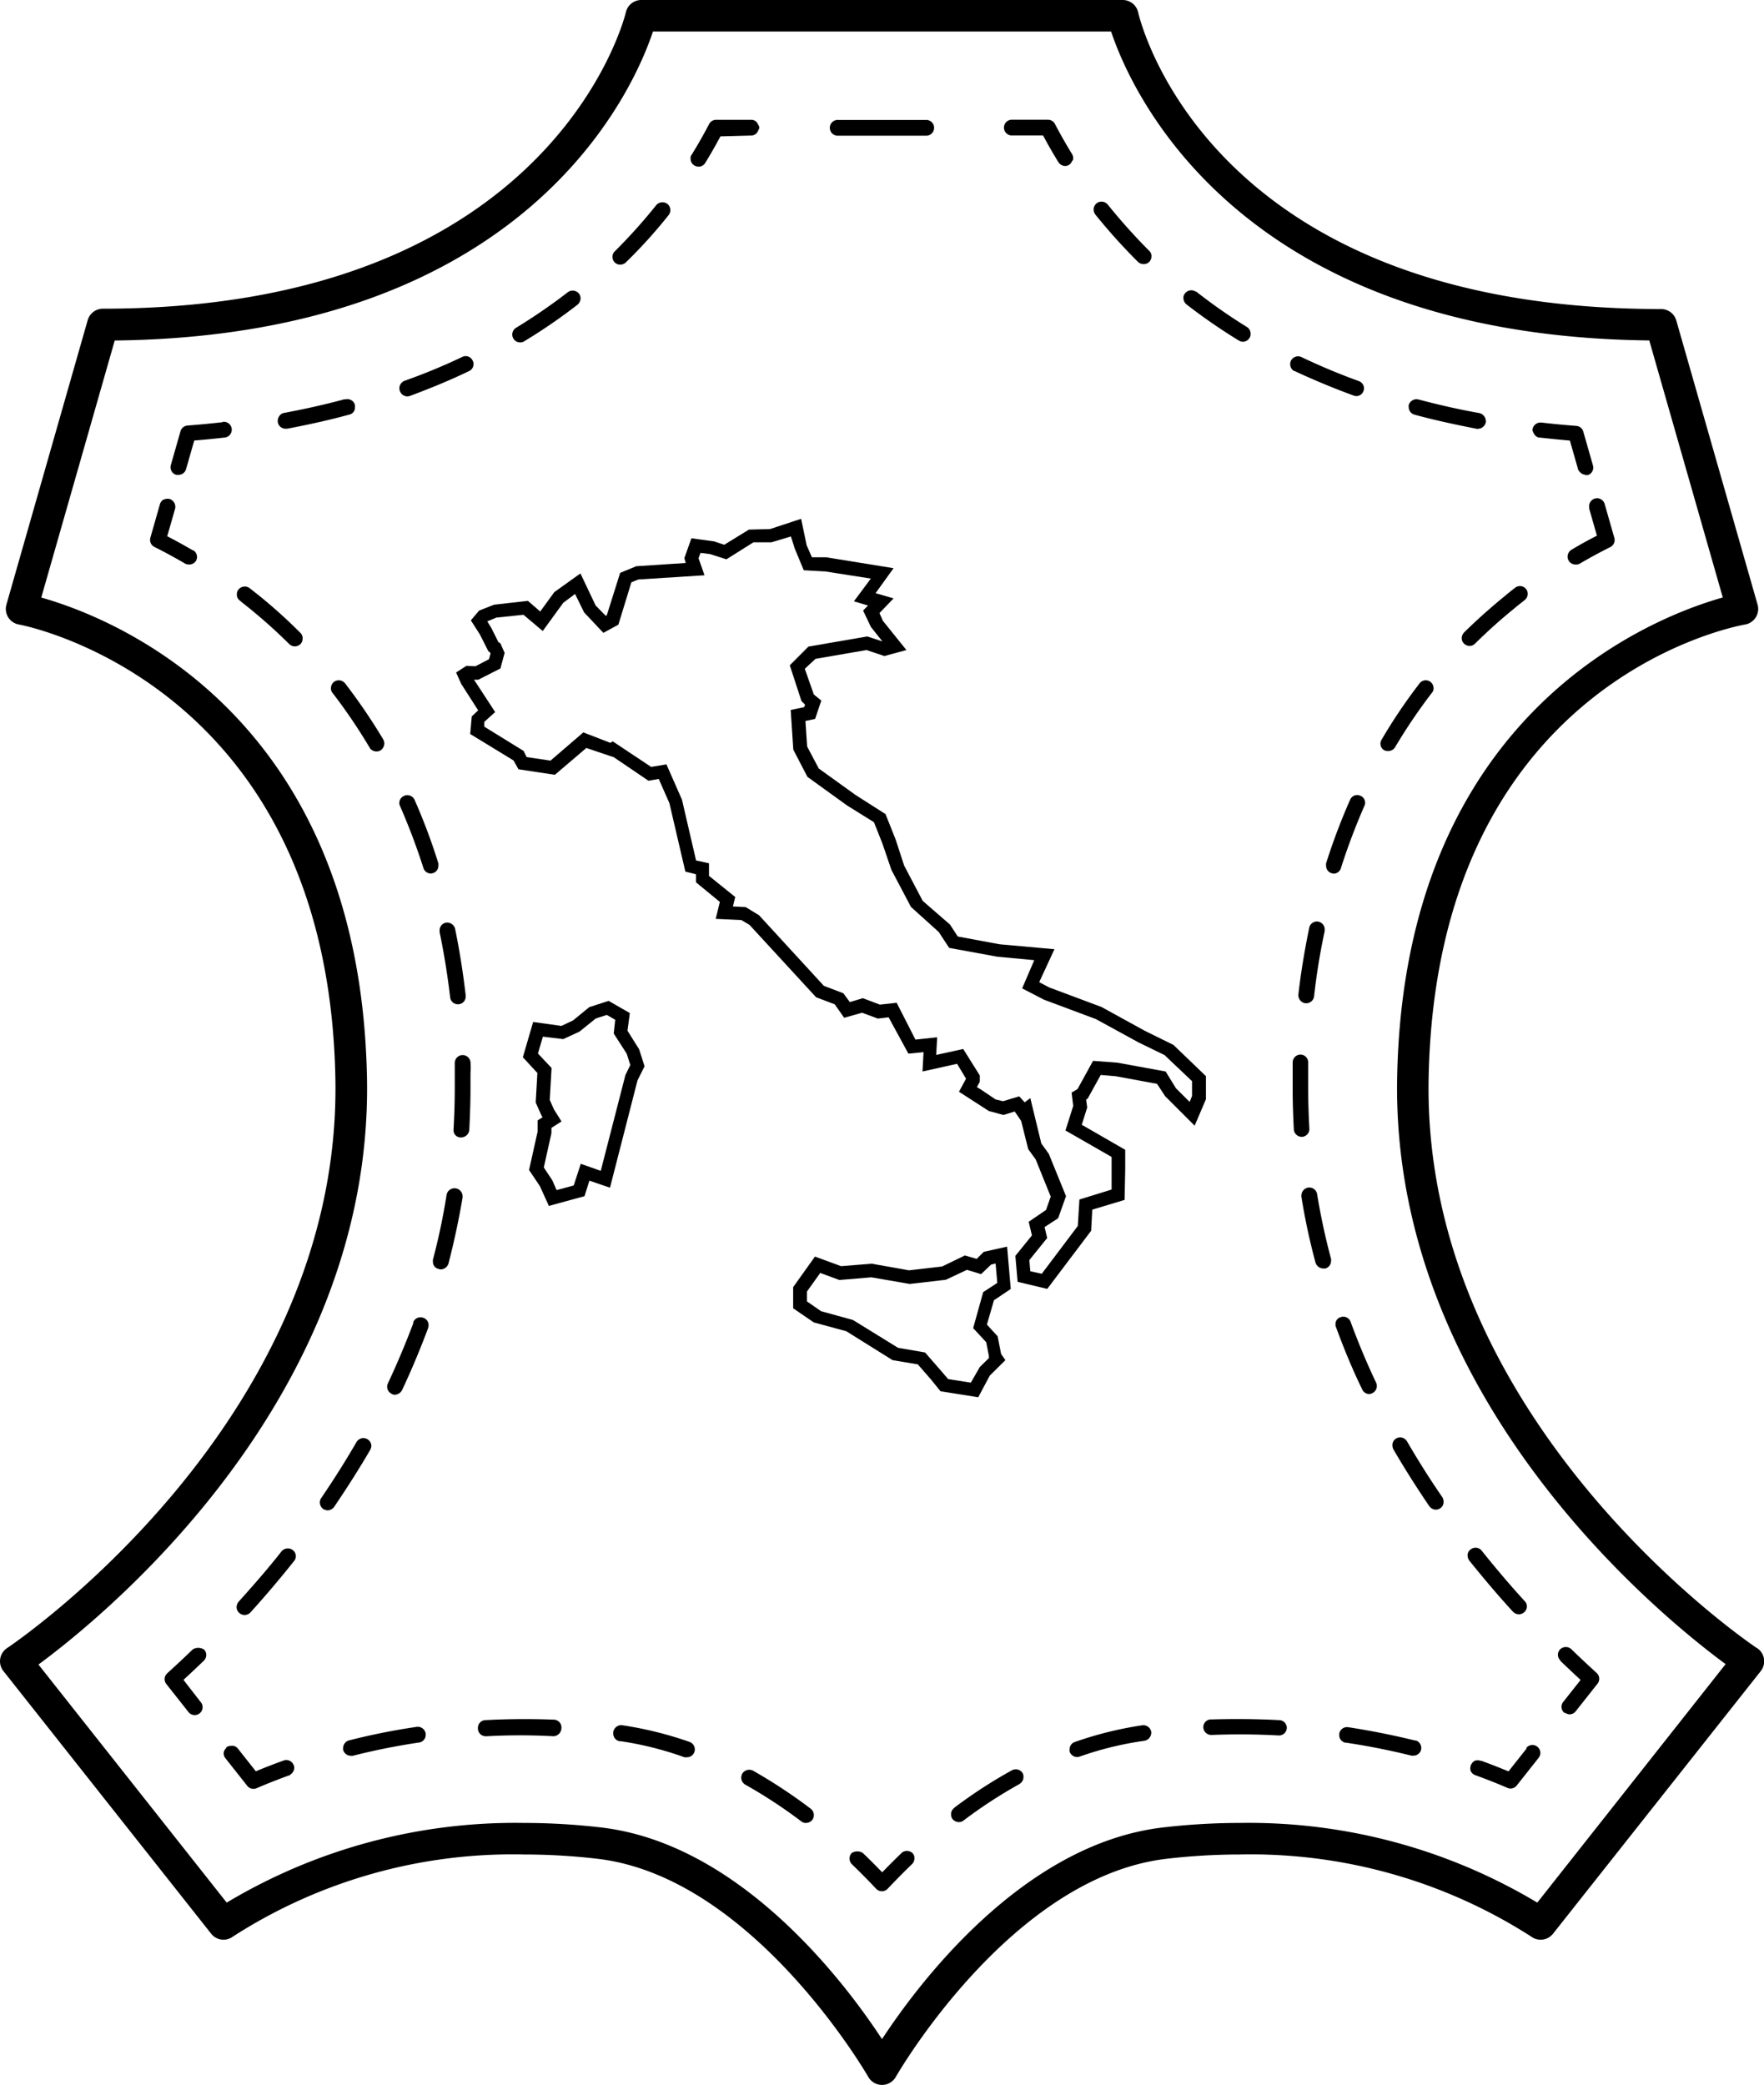 <svg height="29.551" width="25" xmlns="http://www.w3.org/2000/svg" data-name="Icon/Visual/Italian Leather">
    <path d="m13.864 19.803-.535-.085-.133-.165-.188-.216-.358-.06-.656-.41-.461-.125-.292-.2v-.3l.309-.433.37.136.434-.035.529.094.47-.055.322-.156.167.049.1-.1.331-.074.052.6-.238.16-.1.345.152.166.049.25.061.088-.222.22zm-.427-.258.322.051.128-.223.128-.125v-.031l-.038-.194-.185-.2.142-.51.2-.131-.024-.275-.063.015-.143.136-.2-.061-.3.141-.511.059-.544-.094-.453.038-.271-.1-.189.264v.139l.2.139.453.125.638.394.383.066.238.273z"></path>
    <path d="m7.779 17.091-.128-.281-.153-.228.121-.543v-.16l.07-.044-.015-.026-.082-.183.024-.419-.206-.223.146-.5.4.056.166-.078.229-.188.275-.089.3.173-.033.25.165.263.077.241-.1.2-.39 1.521-.292-.1-.069.22zm-.072-.545.121.183.06.138.243-.066.1-.307.283.1.35-1.359.069-.141-.051-.16-.184-.286.021-.195-.119-.069-.157.051-.231.186-.23.106-.288-.035-.07.239.193.205-.026.453.061.136.106.169-.143.091v.075zM14.842 18.267l-.42-.1-.032-.368.235-.29-.046-.193.246-.168.066-.189-.213-.527-.106-.146-.1-.4-.091-.133-.16.049-.207-.056-.423-.273.1-.185-.127-.211-.49.109.015-.274-.215.021-.28-.515-.153.018-.224-.083-.253.072-.134-.191-.264-.1-.944-1.026-.115-.068-.364-.017.059-.24-.338-.278v-.114l-.151-.038-.226-.97-.151-.343-.146.025-.5-.339h-.01l-.37-.125-.446.38-.516-.078-.07-.125-.614-.375.022-.25.091-.085-.241-.376-.072-.161.146-.094.128.006.192-.1.022-.081-.009-.017-.022-.015-.12-.238-.128-.2.118-.139.212-.083.479-.054.174.151.2-.275.37-.265.216.455.143.146.015-.009.189-.6.229-.094.7-.046-.019-.069.1-.281.322.044.143.048.35-.215.3-.008.44-.145.078.375.075.17h.2l.957.155-.255.354.255.074-.2.208.049.11.333.414-.312.085-.253-.085-.724.125-.151.141.128.364.106.086-.088.26-.137.029.024.362.165.312.521.375.425.271.144.362.12.368.263.5.387.336.11.169.593.11.777.07-.216.467.14.074.743.278.613.337.406.2.461.443v.327l-.16.375-.419-.419-.114-.174-.586-.108-.212-.018-.185.335-.022.014.015.113-.077.244.616.355v.277l-.009.433-.458.138-.016.299zm-.24-.25.162.036.511-.678.023-.375.456-.141v-.462l-.654-.375.11-.348-.023-.189.084-.05.22-.4.346.026.683.125.146.238.194.193.034-.084v-.21l-.39-.37-.366-.178-.607-.332-.736-.275-.309-.16.172-.4-.524-.049-.682-.125-.148-.225-.394-.356-.277-.525-.128-.375-.119-.3-.382-.238-.561-.405-.2-.385-.037-.563.192-.04.011-.036-.05-.049-.166-.508.264-.265.834-.144.215.071-.163-.205-.111-.233.07-.071-.2-.06.24-.322-.638-.1-.313-.018-.127-.306-.055-.173-.276.083h-.255l-.383.241-.231-.074-.136-.017-.028.076.085.241-.939.06-.098.04-.184.6-.213.116-.273-.29-.128-.261-.167.125-.291.4-.273-.23-.385.04-.128.053.058.095.1.2.027.015.061.137-.06.221-.313.159h-.061l.3.459-.154.138v.069l.557.344.043.087.338.05.465-.4.383.148.034-.021.544.362.217-.036.22.5.2.862.183.04v.178l.372.3-.033.134.181.009.19.116.918 1 .276.105.092.125.185-.055.241.091.238-.026.266.522.308-.033-.014.25.383-.084.235.375v.089l-.041.076.065.04.2.135.106.025.229-.069.077.085.08-.06.156.643.106.147.244.6-.112.313-.192.125.037.155-.253.313z" data-name="Shape"></path>
    <g>
        <path d="M24.9 23.358c-.048-.031-4.747-3.185-4.653-8.076.107-5.593 4.307-6.4 4.486-6.431a.224.224 0 0 0 .176-.282l-1.152-4.027a.224.224 0 0 0-.215-.162C17.169 4.38 16.17.346 16.13.174A.224.224 0 0 0 15.913 0H9.088a.224.224 0 0 0-.218.175c-.01.042-1.02 4.2-7.412 4.2a.224.224 0 0 0-.215.162L.091 8.569a.224.224 0 0 0 .177.282c.044.007 4.378.824 4.485 6.431C4.848 20.174.148 23.327.1 23.358a.224.224 0 0 0-.052.325l2.944 3.722a.223.223 0 0 0 .311.04 7.327 7.327 0 0 1 4.13-1.162 8.973 8.973 0 0 1 1.035.061c2.2.257 3.822 3.064 3.838 3.092a.224.224 0 0 0 .389 0c.016-.028 1.631-2.835 3.838-3.092a8.967 8.967 0 0 1 1.034-.061 7.364 7.364 0 0 1 4.133 1.163.224.224 0 0 0 .31-.04l2.944-3.722a.224.224 0 0 0-.052-.326zm-3.113 3.607a7.96 7.96 0 0 0-4.219-1.129 9.425 9.425 0 0 0-1.087.064c-1.985.232-3.467 2.216-3.981 3-.514-.786-2-2.769-3.981-3a9.421 9.421 0 0 0-1.087-.064 7.96 7.96 0 0 0-4.219 1.129L.545 23.591c.924-.68 4.743-3.774 4.656-8.317C5.1 10.09 1.552 8.741.585 8.469l1.041-3.643C7.468 4.76 8.978 1.275 9.254.447h6.493c.276.828 1.786 4.313 7.627 4.378l1.042 3.643c-.967.272-4.516 1.622-4.615 6.8-.088 4.543 3.731 7.637 4.655 8.317z" data-name="Shape"></path>
        <path d="M4.017 24.952c-.137.05-.268.1-.391.152l-.257-.325a.1.1 0 0 0-.095-.035.105.105 0 0 0-.062.017c-.007.006-.007.015-.012.021a.1.1 0 0 0-.029.055.112.112 0 0 0 .023.081l.31.392a.111.111 0 0 0 .088.043.114.114 0 0 0 .044-.009q.213-.092.458-.181H4.1c.007 0 .01-.009.016-.013a.121.121 0 0 0 .02-.017.111.111 0 0 0 .034-.076.066.066 0 0 0-.007-.037.111.111 0 0 0-.146-.068z"></path>
        <path d="M5.9 24.475a9.387 9.387 0 0 0-.95.19.113.113 0 0 0-.087.106v.03a.114.114 0 0 0 .11.083.073.073 0 0 0 .027 0c.3-.076.616-.14.933-.187a.109.109 0 0 0 .1-.11v-.017a.114.114 0 0 0-.133-.095zM7.849 24.372a10.49 10.49 0 0 0-.976.007.11.11 0 0 0-.1.11v.011a.11.11 0 0 0 .11.107h.007a.012.012 0 0 0 .01 0 8.71 8.71 0 0 1 .943 0 .116.116 0 0 0 .113-.11.11.11 0 0 0-.107-.125zM9.774 24.688a5.234 5.234 0 0 0-.956-.237.115.115 0 0 0-.127.1v.017a.111.111 0 0 0 .09.11H8.8a4.692 4.692 0 0 1 .9.227.113.113 0 0 0 .033 0 .109.109 0 0 0 .107-.073.085.085 0 0 0 .007-.04.112.112 0 0 0-.073-.104zM10.681 25.1a.025.025 0 0 0-.013-.007.117.117 0 0 0-.15.047.14.14 0 0 0-.013.053.116.116 0 0 0 .057.1 6.984 6.984 0 0 1 .793.52.1.1 0 0 0 .067.023.118.118 0 0 0 .09-.043.115.115 0 0 0-.02-.157 7.478 7.478 0 0 0-.811-.536zM2.888 23.377a.148.148 0 0 0-.157 0c-.124.12-.245.233-.361.338a.112.112 0 0 0-.013.152l.31.392a.112.112 0 1 0 .175-.139l-.242-.312c.094-.086.191-.177.29-.273a.112.112 0 0 0 0-.159l-.002.001zM6.669 15.063a.113.113 0 0 0-.11-.11h-.007a.113.113 0 0 0-.107.113v.364c0 .2-.007.39-.017.573v.007a.1.1 0 0 0 .1.11.012.012 0 0 0 .01 0 .116.116 0 0 0 .113-.107c.01-.2.017-.393.017-.586v-.217c.004-.044.004-.097.001-.147zM5.24 10.6a.115.115 0 0 0 .093.05.11.11 0 0 0 .057-.013.123.123 0 0 0 .057-.1.136.136 0 0 0-.017-.06 8.289 8.289 0 0 0-.54-.793.115.115 0 0 0-.157-.02.117.117 0 0 0-.043.09.1.1 0 0 0 .023.067 7.747 7.747 0 0 1 .52.766.012.012 0 0 1 .007.013zM3.664 8.435l-.127-.1a.115.115 0 0 0-.157.02.1.1 0 0 0-.023.067.1.1 0 0 0 .043.09l.023.02.1.08a7.532 7.532 0 0 1 .576.516.116.116 0 0 0 .08.033.123.123 0 0 0 .08-.033.114.114 0 0 0 .03-.08.106.106 0 0 0-.03-.077 7.406 7.406 0 0 0-.595-.536zM6.489 14.233H6.5a.109.109 0 0 0 .1-.113v-.013c-.037-.32-.087-.636-.15-.943a.116.116 0 0 0-.133-.087.111.111 0 0 0-.087.11v.023c.063.3.113.616.15.926a.109.109 0 0 0 .109.097zM6.213 12.27a.113.113 0 0 0 0-.033 8.429 8.429 0 0 0-.337-.9.113.113 0 0 0-.15-.057.11.11 0 0 0-.067.1.1.1 0 0 0 .01.043A9.077 9.077 0 0 1 6 12.3a.111.111 0 0 0 .107.08.147.147 0 0 0 .033-.007.108.108 0 0 0 .073-.103zM5.263 20.49a.113.113 0 0 0-.21-.053c-.153.263-.32.53-.5.793a.11.11 0 0 0-.02.063.116.116 0 0 0 .047.093.142.142 0 0 0 .063.02.121.121 0 0 0 .093-.05c.183-.27.357-.543.51-.806a.137.137 0 0 0 .017-.06zM6 18.677a.112.112 0 0 0-.143.06v.007a.013.013 0 0 0 0 .01c-.107.283-.227.57-.36.853a.112.112 0 0 0 .053.147.077.077 0 0 0 .047.013.121.121 0 0 0 .1-.063c.137-.29.26-.586.37-.88a.167.167 0 0 0 .007-.04.108.108 0 0 0-.074-.107zM3.993 21.983c-.19.243-.4.483-.61.716a.128.128 0 0 0-.03.083.112.112 0 0 0 .037.077.121.121 0 0 0 .077.03.119.119 0 0 0 .083-.037c.217-.24.423-.483.616-.726a.109.109 0 0 0 .027-.07.111.111 0 0 0-.043-.087.118.118 0 0 0-.157.014zM6.459 16.842a.114.114 0 0 0-.13.093 8.972 8.972 0 0 1-.193.916.065.065 0 0 0 0 .027.1.1 0 0 0 .08.106.089.089 0 0 0 .03.007.118.118 0 0 0 .11-.083c.08-.31.147-.623.2-.937v-.017a.115.115 0 0 0-.097-.112zM2.733 7.8q-.185-.108-.363-.2l.111-.388a.116.116 0 0 0-.077-.14H2.4a.11.11 0 0 0-.075.008h-.008a.111.111 0 0 0-.049.061l-.137.48a.112.112 0 0 0 .058.131c.14.07.285.148.433.235A.11.11 0 0 0 2.679 8a.112.112 0 0 0 .1-.053.114.114 0 0 0 .013-.06.11.11 0 0 0-.052-.087h-.007zM3.151 5.985h-.007a14.33 14.33 0 0 1-.486.046.112.112 0 0 0-.1.081l-.137.48a.112.112 0 0 0 .077.138.11.11 0 0 0 .031 0 .112.112 0 0 0 .108-.081l.116-.406q.216-.017.424-.041a.112.112 0 1 0-.025-.222zM8.788 3.751a.119.119 0 0 0 .08-.03 7.189 7.189 0 0 0 .606-.67.114.114 0 0 0 .026-.077.111.111 0 0 0-.04-.083.116.116 0 0 0-.16.017 7.743 7.743 0 0 1-.586.653.1.1 0 0 0-.033.08.106.106 0 0 0 .03.077.108.108 0 0 0 .077.033zM8.048 4.141a8.258 8.258 0 0 1-.726.5.112.112 0 1 0 .117.19 7.78 7.78 0 0 0 .746-.513.122.122 0 0 0 .043-.09.107.107 0 0 0-.023-.067.115.115 0 0 0-.157-.02zM6.549 5.06a8.539 8.539 0 0 1-.816.337.116.116 0 0 0-.073.107.12.12 0 0 0 .007.037.114.114 0 0 0 .107.077.142.142 0 0 0 .037-.007c.287-.107.57-.223.833-.35a.109.109 0 0 0 .067-.1.076.076 0 0 0-.011-.047.108.108 0 0 0-.151-.054zM4.047 6.076h.023c.3-.057.6-.123.88-.2a.1.1 0 0 0 .08-.107.092.092 0 0 0 0-.03.111.111 0 0 0-.13-.08h-.01a.012.012 0 0 1-.01 0c-.283.077-.57.14-.853.193a.1.1 0 0 0-.07.047.12.12 0 0 0-.02.083.111.111 0 0 0 .11.094zM10.646 1.921a.106.106 0 0 0 .1-.073c.006-.013.016-.024.016-.039a.1.1 0 0 0-.02-.047.1.1 0 0 0-.092-.064h-.5a.111.111 0 0 0-.1.06c-.07.134-.149.275-.239.421s0 .007-.007.01a.107.107 0 0 0-.017.056.112.112 0 0 0 .053.1.136.136 0 0 0 .06.017.107.107 0 0 0 .093-.05 6.75 6.75 0 0 0 .217-.379zM13.116 1.7h-1.233a.112.112 0 1 0 0 .223h1.233a.112.112 0 1 0 0-.223zM15.191 2.289c0-.008.013-.013.015-.021a.11.11 0 0 0-.013-.085 7.29 7.29 0 0 1-.242-.426.112.112 0 0 0-.1-.06h-.5a.112.112 0 1 0 0 .223h.432c.065.122.137.249.218.38a.109.109 0 0 0 .048.041.112.112 0 0 0 .047.012.111.111 0 0 0 .054-.016.108.108 0 0 0 .041-.048zM17.614 4.844a.11.11 0 0 0 .093-.053.087.087 0 0 0 .017-.057.112.112 0 0 0-.053-.1 7.757 7.757 0 0 1-.716-.5h-.007a.114.114 0 0 0-.153.023.091.091 0 0 0-.023.067.117.117 0 0 0 .043.09 8.121 8.121 0 0 0 .743.513.136.136 0 0 0 .056.017zM18.351 5.26c.263.123.543.24.836.347a.12.12 0 0 0 .037.007.108.108 0 0 0 .1-.073.081.081 0 0 0 .007-.04.111.111 0 0 0-.073-.1 8.95 8.95 0 0 1-.813-.34.113.113 0 0 0-.15.053.106.106 0 0 0-.01.047.112.112 0 0 0 .06.1s.006-.004.006-.001zM15.7 2.9a.115.115 0 0 0-.157-.02.12.12 0 0 0-.043.077.127.127 0 0 0 .023.083 8.374 8.374 0 0 0 .606.673.119.119 0 0 0 .08.03.108.108 0 0 0 .08-.033.114.114 0 0 0 .03-.08.1.1 0 0 0-.034-.077A8.354 8.354 0 0 1 15.7 2.9zM20.047 5.877c.28.077.576.14.88.2a.042.042 0 0 0 .02 0 .114.114 0 0 0 .11-.093.042.042 0 0 0 0-.02.117.117 0 0 0-.093-.11c-.3-.053-.587-.12-.863-.193a.115.115 0 0 0-.136.08.059.059 0 0 0 0 .027.11.11 0 0 0 .082.109zM21.74 6.147a.1.1 0 0 0 .022.029.109.109 0 0 0 .047.026h.016q.208.023.424.042l.114.4v.005a.125.125 0 0 0 .032.045.107.107 0 0 0 .062.033c.006 0 .011.006.017.006h.03c.01 0 0 0 0 0a.111.111 0 0 0 .072-.136l-.137-.48a.112.112 0 0 0-.1-.081c-.167-.013-.33-.028-.49-.047h-.007a.114.114 0 0 0-.123.1v.01c0 .009.007.016.009.025a.1.1 0 0 0 .012.023zM22.52 7.2l.112.392a5.78 5.78 0 0 0-.361.2.114.114 0 0 0-.04.153.113.113 0 0 0 .1.056h.014a.109.109 0 0 0 .043-.012 7.27 7.27 0 0 1 .433-.235.112.112 0 0 0 .058-.131l-.137-.48a.112.112 0 0 0-.216.062zM19.4 19.757a.094.094 0 0 0 .05-.013.112.112 0 0 0 .063-.1.106.106 0 0 0-.01-.047 10.242 10.242 0 0 1-.363-.867.11.11 0 0 0-.14-.062.1.1 0 0 0-.073.1.085.085 0 0 0 .007.04c.11.3.233.6.37.88a.11.11 0 0 0 .096.069zM19.007 12.294a9.077 9.077 0 0 1 .33-.873.1.1 0 0 0 .01-.043.106.106 0 0 0-.067-.1.109.109 0 0 0-.146.057 8.836 8.836 0 0 0-.34.9.114.114 0 0 0 0 .033.108.108 0 0 0 .076.107.146.146 0 0 0 .034.007.111.111 0 0 0 .103-.088zM21.526 22.879a.116.116 0 0 0 .076-.03.107.107 0 0 0 .037-.08.1.1 0 0 0-.03-.076c-.21-.23-.416-.473-.61-.716a.111.111 0 0 0-.157-.017.1.1 0 0 0-.043.083.136.136 0 0 0 .023.073c.193.24.4.486.617.723a.122.122 0 0 0 .087.04zM18.667 16.925a.112.112 0 0 0-.13-.093.114.114 0 0 0-.093.11.044.044 0 0 0 0 .02c.05.313.117.626.2.933a.118.118 0 0 0 .11.083h.03a.111.111 0 0 0 .08-.11.065.065 0 0 0 0-.027 9.256 9.256 0 0 1-.197-.916zM19.94 20.427a.113.113 0 0 0-.153-.04.106.106 0 0 0-.053.093.132.132 0 0 0 .013.06c.157.27.33.543.509.806a.12.12 0 0 0 .093.05.11.11 0 0 0 .063-.02.105.105 0 0 0 .047-.093.138.138 0 0 0-.017-.063c-.182-.263-.349-.53-.502-.793zM20.716 9.042a.107.107 0 0 0 .033.08.116.116 0 0 0 .08.033.113.113 0 0 0 .076-.033 7.573 7.573 0 0 1 .57-.51c.043-.037.087-.07.133-.107a.114.114 0 0 0 .02-.157.111.111 0 0 0-.153-.02c-.047.037-.09.07-.137.11-.2.163-.4.34-.586.523a.123.123 0 0 0-.036.081zM18.457 16.112a.112.112 0 0 0 .1-.11V16a11.01 11.01 0 0 1-.017-.563v-.381a.111.111 0 0 0-.107-.11.112.112 0 0 0-.113.11v.38c0 .2.007.39.017.576a.113.113 0 0 0 .114.1zM19.614 10.631a.11.11 0 0 0 .057.013.112.112 0 0 0 .1-.053 7.852 7.852 0 0 1 .523-.773.088.088 0 0 0 .023-.063.112.112 0 0 0-.043-.09.11.11 0 0 0-.153.017 7.593 7.593 0 0 0-.54.8.112.112 0 0 0-.017.057.108.108 0 0 0 .05.092zM18.554 13.153c-.063.307-.117.623-.153.943v.01a.115.115 0 0 0 .1.113h.013a.112.112 0 0 0 .11-.1 9.114 9.114 0 0 1 .15-.923v-.023a.111.111 0 0 0-.087-.11.11.11 0 0 0-.133.09zM22.27 23.374a.114.114 0 0 0-.157 0 .108.108 0 0 0 0 .157.01.01 0 0 0 0 .007c.1.095.195.186.288.271l-.246.311a.112.112 0 0 0 .017.157h.014a.111.111 0 0 0 .057.02.112.112 0 0 0 .088-.043l.31-.392a.112.112 0 0 0-.013-.152 16.34 16.34 0 0 1-.358-.336zM21.636 24.78l-.257.325c-.121-.05-.249-.1-.384-.15H20.982a.111.111 0 0 0-.08 0 .109.109 0 0 0-.052.055l-.006.007c-.006.007 0 .006 0 .008a.112.112 0 0 0 0 .076.11.11 0 0 0 .062.057q.245.089.458.181a.106.106 0 0 0 .044.009.112.112 0 0 0 .088-.043l.31-.392a.112.112 0 0 0-.176-.139zM16.188 24.452a5.168 5.168 0 0 0-.956.237.108.108 0 0 0-.073.1.122.122 0 0 0 0 .036.114.114 0 0 0 .107.077.13.13 0 0 0 .037-.007 4.692 4.692 0 0 1 .913-.223.117.117 0 0 0 .1-.11v-.017a.114.114 0 0 0-.128-.093zM14.339 25.091a6.835 6.835 0 0 0-.81.526l-.01.01a.108.108 0 0 0-.04.087.119.119 0 0 0 .02.067.123.123 0 0 0 .09.043.1.1 0 0 0 .067-.023 6.839 6.839 0 0 1 .786-.513s.007 0 .01-.007a.112.112 0 0 0 .053-.1.1.1 0 0 0-.013-.053.114.114 0 0 0-.153-.037zM18.131 24.379c-.31-.017-.653-.02-.96-.01h-.007a.011.011 0 0 0-.01 0 .109.109 0 0 0-.1.11.112.112 0 0 0 .113.11c.33-.013.646-.01.95.007h.01a.11.11 0 0 0 .11-.107v-.007a.11.11 0 0 0-.106-.103zM12.776 26.261s0 .006-.006.008q-.138.133-.267.267a10.112 10.112 0 0 0-.274-.274.148.148 0 0 0-.158 0 .114.114 0 0 0 0 .157c.121.117.237.234.346.35a.112.112 0 0 0 .163 0c.11-.116.225-.234.347-.351a.116.116 0 0 0 .033-.08.1.1 0 0 0-.03-.077.119.119 0 0 0-.154 0zM20.06 24.669c-.313-.077-.63-.14-.953-.19a.112.112 0 0 0-.127.093v.017a.108.108 0 0 0 .09.11h.01c.317.047.627.11.923.183a.092.092 0 0 0 .03 0 .11.11 0 0 0 .107-.083.113.113 0 0 0-.077-.133z" data-name="Path"></path>
    </g>
</svg>
